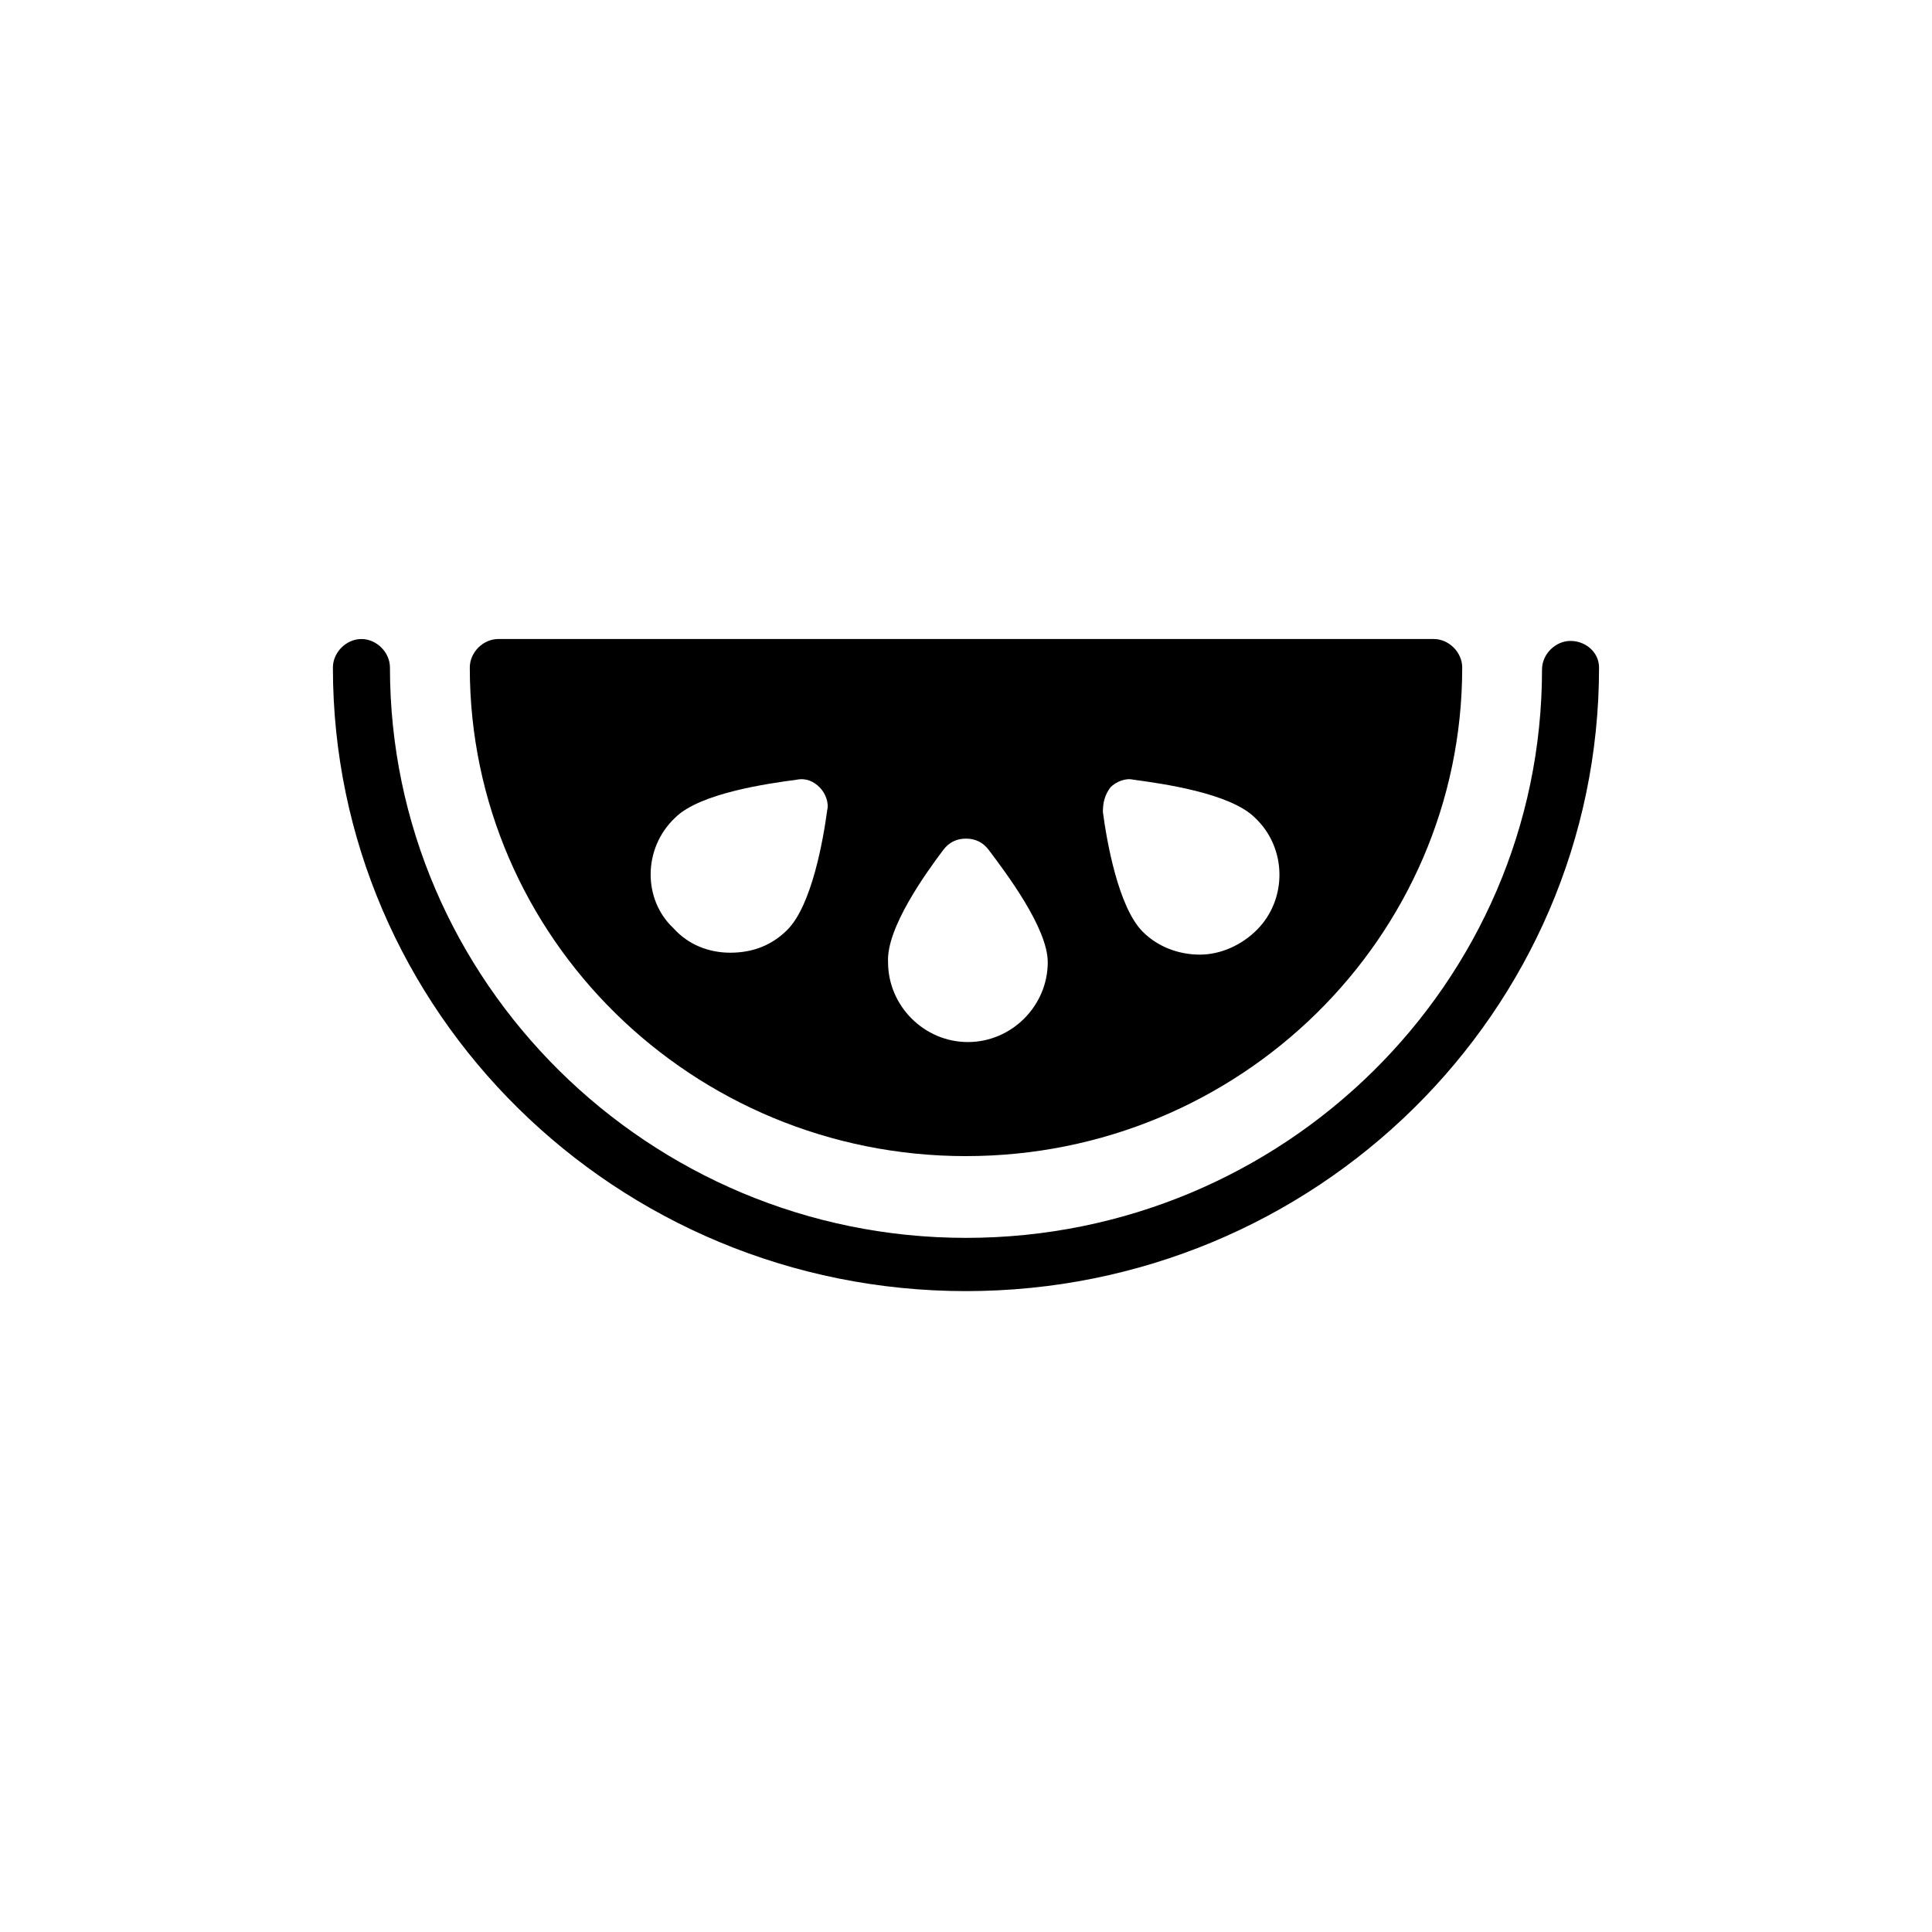 <?xml version="1.0" encoding="UTF-8"?>
<!-- Uploaded to: SVG Repo, www.svgrepo.com, Generator: SVG Repo Mixer Tools -->
<svg fill="#000000" width="800px" height="800px" version="1.1" viewBox="144 144 512 512" xmlns="http://www.w3.org/2000/svg">
 <g>
  <path d="m560.21 313.85c-4.031 0-7.559 3.527-7.559 7.559 0 83.129-68.52 150.64-152.65 150.64-84.137-0.004-152.66-68.02-152.66-151.14 0-4.031-3.527-7.559-7.559-7.559s-7.559 3.527-7.559 7.559c0 91.191 75.066 165.25 167.77 165.25 92.699 0 167.77-74.059 167.77-165.25 0-4.031-3.523-7.055-7.555-7.055z"/>
  <path d="m400 450.38c72.547 0 131.5-57.938 131.5-129.48 0-4.031-3.527-7.559-7.559-7.559l-247.88 0.004c-4.031 0-7.559 3.527-7.559 7.559 0 71.539 58.945 129.48 131.5 129.48zm38.289-97.738c1.512-1.512 4.031-2.519 6.047-2.016 7.559 1.008 25.695 3.527 32.242 10.078 8.566 8.062 8.566 21.664 0.504 29.727-4.031 4.031-9.574 6.551-15.113 6.551-5.543 0-11.082-2.016-15.113-6.047-6.551-6.551-9.574-24.184-10.578-31.738-0.004-2.523 0.5-4.539 2.012-6.555zm-44.336 16.625c1.512-2.016 3.527-3.023 6.047-3.023s4.535 1.008 6.047 3.023c4.535 6.047 15.617 20.656 15.617 29.727 0 11.586-9.574 21.16-21.16 21.16-11.586 0-21.16-9.574-21.16-21.16-0.504-9.07 10.074-23.68 14.609-29.727zm-71.039-8.562c6.551-6.551 24.688-9.07 32.242-10.078 2.519-0.504 4.535 0.504 6.047 2.016s2.519 4.031 2.016 6.047c-1.008 7.559-4.031 25.191-10.578 31.738-4.031 4.031-9.07 6.047-15.113 6.047-5.543 0-11.082-2.016-15.113-6.551-8.062-7.559-8.062-21.16 0.5-29.219z"/>
 </g>
</svg>